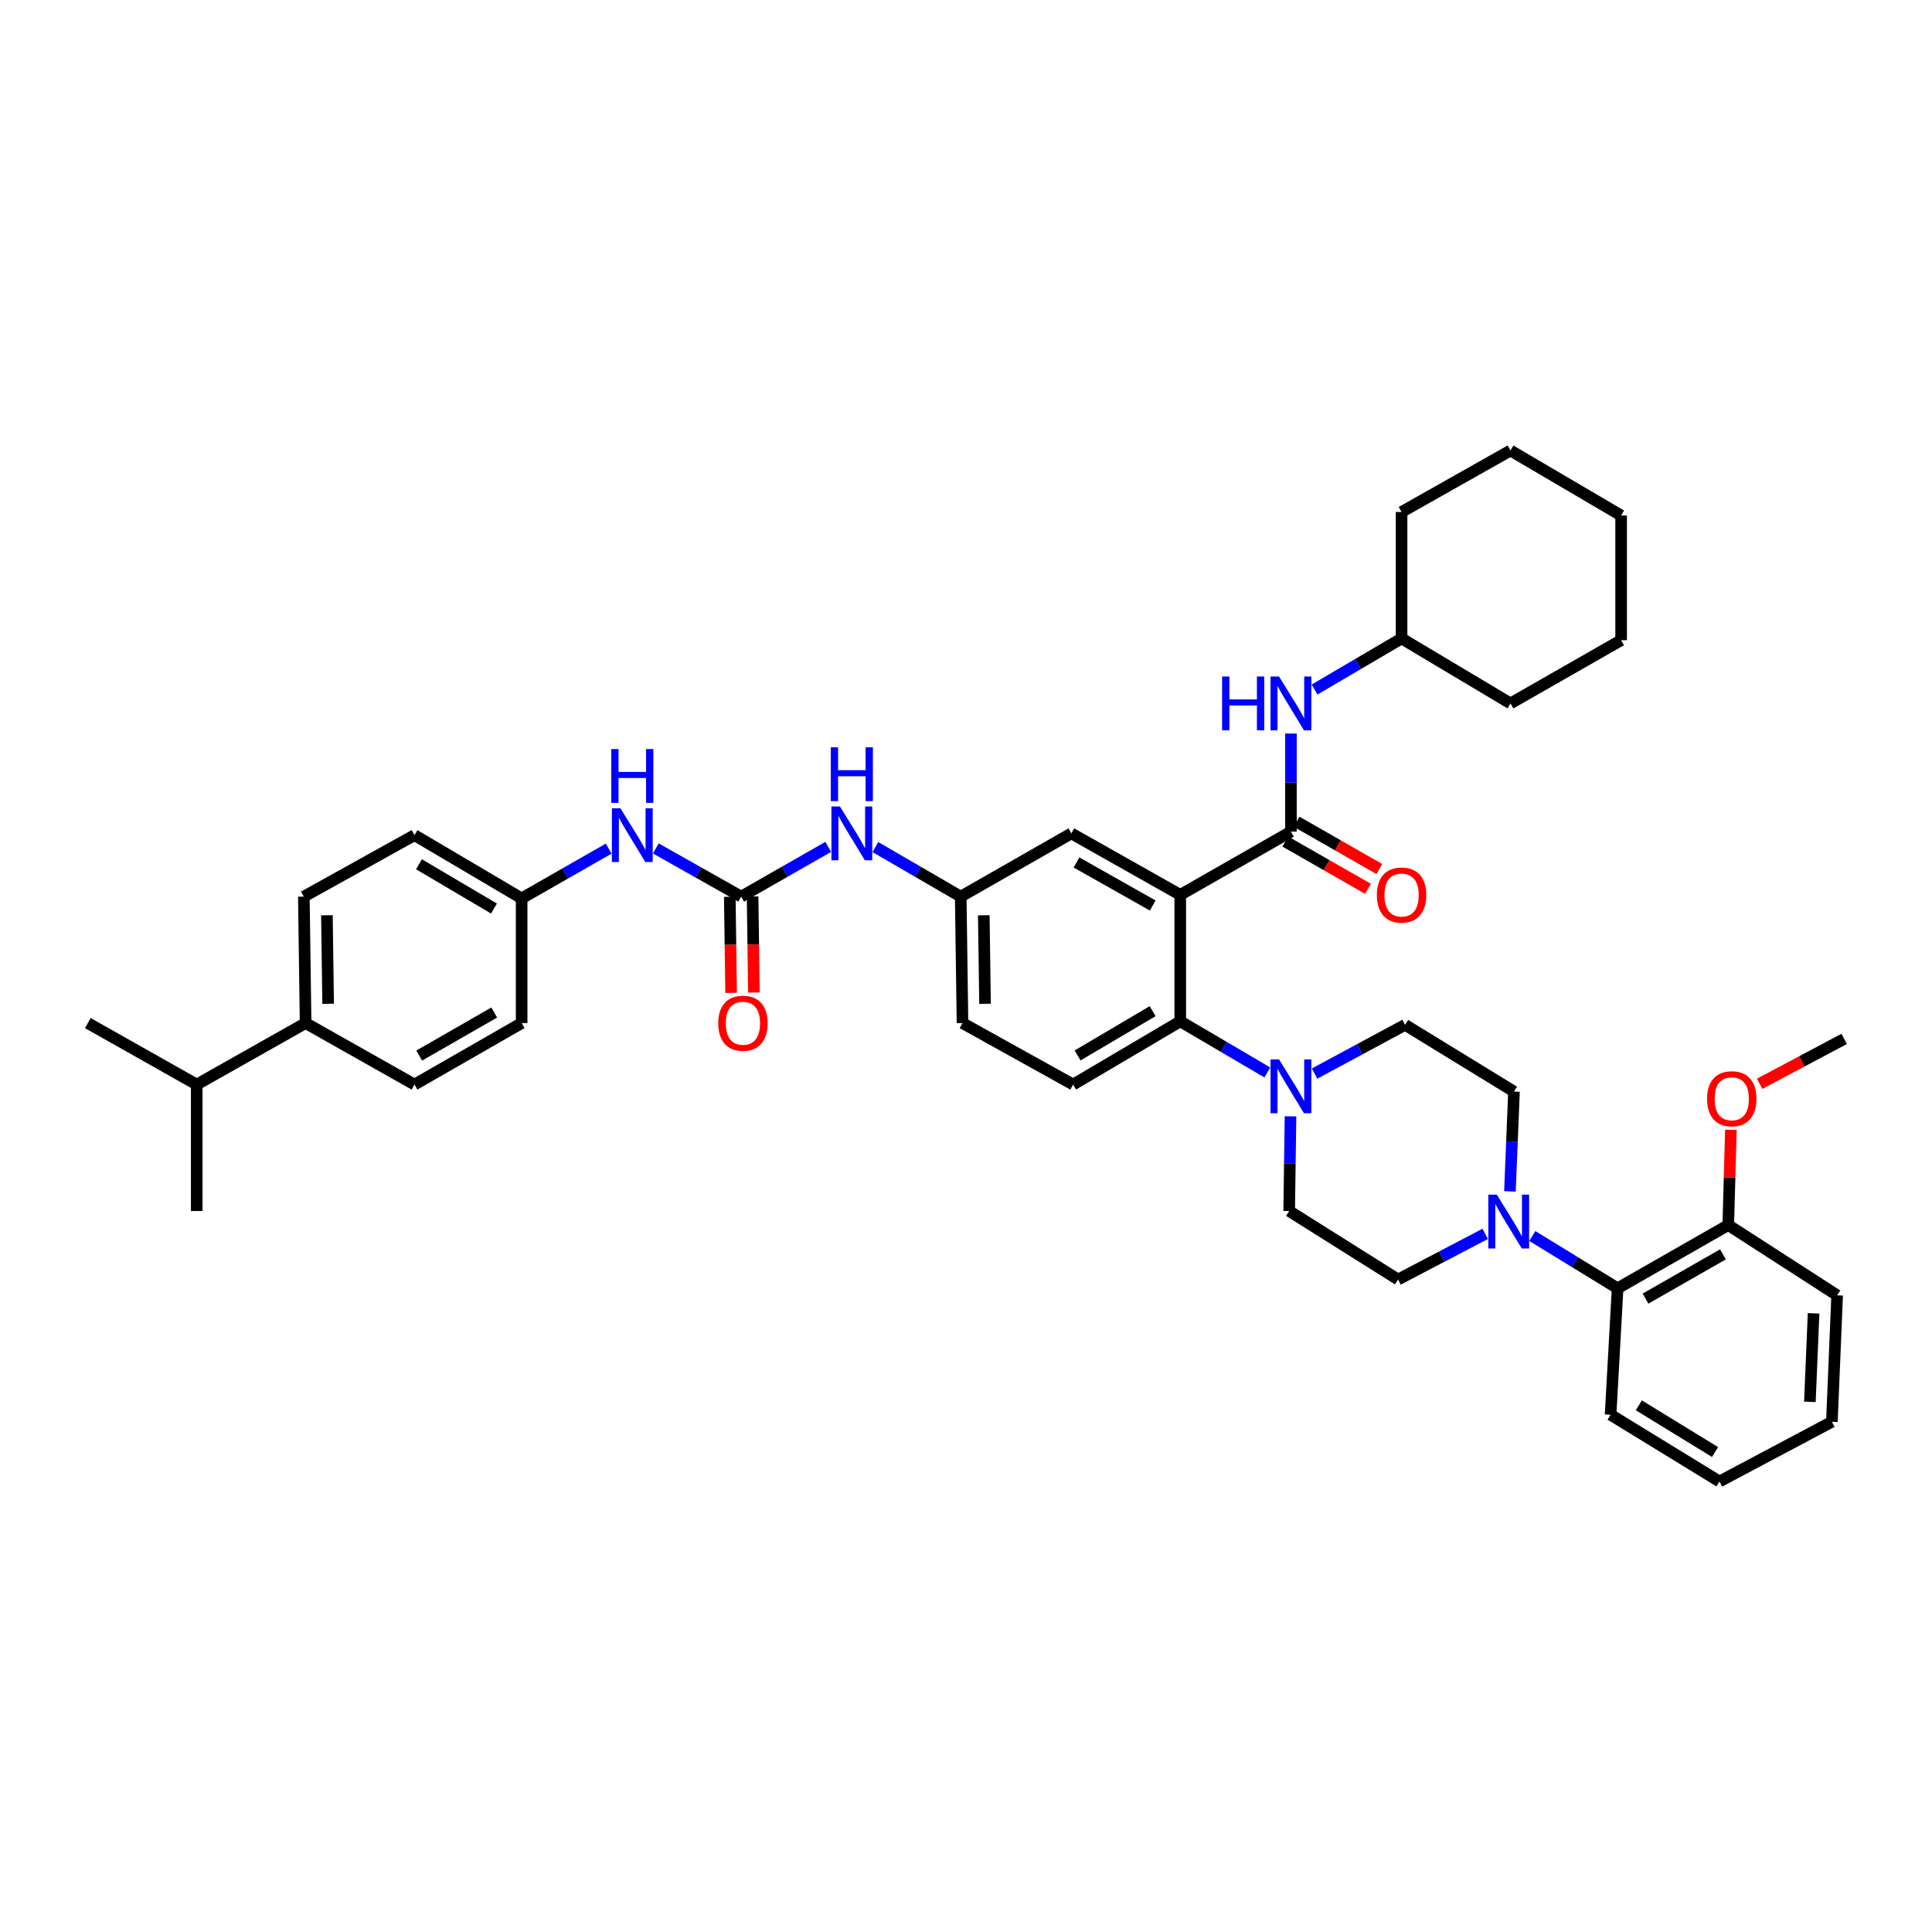 <?xml version='1.0' encoding='iso-8859-1'?>
<svg version='1.1' baseProfile='full'
              xmlns='http://www.w3.org/2000/svg'
                      xmlns:rdkit='http://www.rdkit.org/xml'
                      xmlns:xlink='http://www.w3.org/1999/xlink'
                  xml:space='preserve'
width='1000px' height='1000px' viewBox='0 0 1000 1000'>
<!-- END OF HEADER -->
<rect style='opacity:1.0;fill:#FFFFFF;stroke:none' width='1000' height='1000' x='0' y='0'> </rect>
<path class='bond-0' d='M 428.7,438.343 L 406.17,451.216' style='fill:none;fill-rule:evenodd;stroke:#0000FF;stroke-width:6px;stroke-linecap:butt;stroke-linejoin:miter;stroke-opacity:1' />
<path class='bond-0' d='M 406.17,451.216 L 383.639,464.089' style='fill:none;fill-rule:evenodd;stroke:#000000;stroke-width:6px;stroke-linecap:butt;stroke-linejoin:miter;stroke-opacity:1' />
<path class='bond-1' d='M 453.104,438.444 L 475.188,451.267' style='fill:none;fill-rule:evenodd;stroke:#0000FF;stroke-width:6px;stroke-linecap:butt;stroke-linejoin:miter;stroke-opacity:1' />
<path class='bond-1' d='M 475.188,451.267 L 497.272,464.089' style='fill:none;fill-rule:evenodd;stroke:#000000;stroke-width:6px;stroke-linecap:butt;stroke-linejoin:miter;stroke-opacity:1' />
<path class='bond-2' d='M 158.183,529.544 L 157.271,464.089' style='fill:none;fill-rule:evenodd;stroke:#000000;stroke-width:6px;stroke-linecap:butt;stroke-linejoin:miter;stroke-opacity:1' />
<path class='bond-2' d='M 169.847,519.562 L 169.209,473.743' style='fill:none;fill-rule:evenodd;stroke:#000000;stroke-width:6px;stroke-linecap:butt;stroke-linejoin:miter;stroke-opacity:1' />
<path class='bond-3' d='M 158.183,529.544 L 101.822,561.364' style='fill:none;fill-rule:evenodd;stroke:#000000;stroke-width:6px;stroke-linecap:butt;stroke-linejoin:miter;stroke-opacity:1' />
<path class='bond-4' d='M 158.183,529.544 L 214.544,561.364' style='fill:none;fill-rule:evenodd;stroke:#000000;stroke-width:6px;stroke-linecap:butt;stroke-linejoin:miter;stroke-opacity:1' />
<path class='bond-5' d='M 383.639,464.089 L 361.546,451.618' style='fill:none;fill-rule:evenodd;stroke:#000000;stroke-width:6px;stroke-linecap:butt;stroke-linejoin:miter;stroke-opacity:1' />
<path class='bond-5' d='M 361.546,451.618 L 339.453,439.146' style='fill:none;fill-rule:evenodd;stroke:#0000FF;stroke-width:6px;stroke-linecap:butt;stroke-linejoin:miter;stroke-opacity:1' />
<path class='bond-6' d='M 377.739,464.171 L 378.083,489.038' style='fill:none;fill-rule:evenodd;stroke:#000000;stroke-width:6px;stroke-linecap:butt;stroke-linejoin:miter;stroke-opacity:1' />
<path class='bond-6' d='M 378.083,489.038 L 378.426,513.906' style='fill:none;fill-rule:evenodd;stroke:#FF0000;stroke-width:6px;stroke-linecap:butt;stroke-linejoin:miter;stroke-opacity:1' />
<path class='bond-6' d='M 389.54,464.008 L 389.884,488.875' style='fill:none;fill-rule:evenodd;stroke:#000000;stroke-width:6px;stroke-linecap:butt;stroke-linejoin:miter;stroke-opacity:1' />
<path class='bond-6' d='M 389.884,488.875 L 390.227,513.742' style='fill:none;fill-rule:evenodd;stroke:#FF0000;stroke-width:6px;stroke-linecap:butt;stroke-linejoin:miter;stroke-opacity:1' />
<path class='bond-7' d='M 315.06,439.249 L 292.53,452.125' style='fill:none;fill-rule:evenodd;stroke:#0000FF;stroke-width:6px;stroke-linecap:butt;stroke-linejoin:miter;stroke-opacity:1' />
<path class='bond-7' d='M 292.53,452.125 L 270,465.001' style='fill:none;fill-rule:evenodd;stroke:#000000;stroke-width:6px;stroke-linecap:butt;stroke-linejoin:miter;stroke-opacity:1' />
<path class='bond-8' d='M 157.271,464.089 L 214.544,432.27' style='fill:none;fill-rule:evenodd;stroke:#000000;stroke-width:6px;stroke-linecap:butt;stroke-linejoin:miter;stroke-opacity:1' />
<path class='bond-9' d='M 793.122,639.76 L 815.197,653.29' style='fill:none;fill-rule:evenodd;stroke:#0000FF;stroke-width:6px;stroke-linecap:butt;stroke-linejoin:miter;stroke-opacity:1' />
<path class='bond-9' d='M 815.197,653.29 L 837.273,666.821' style='fill:none;fill-rule:evenodd;stroke:#000000;stroke-width:6px;stroke-linecap:butt;stroke-linejoin:miter;stroke-opacity:1' />
<path class='bond-10' d='M 768.727,638.652 L 746.18,650.461' style='fill:none;fill-rule:evenodd;stroke:#0000FF;stroke-width:6px;stroke-linecap:butt;stroke-linejoin:miter;stroke-opacity:1' />
<path class='bond-10' d='M 746.18,650.461 L 723.634,662.27' style='fill:none;fill-rule:evenodd;stroke:#000000;stroke-width:6px;stroke-linecap:butt;stroke-linejoin:miter;stroke-opacity:1' />
<path class='bond-11' d='M 781.539,616.664 L 782.586,590.833' style='fill:none;fill-rule:evenodd;stroke:#0000FF;stroke-width:6px;stroke-linecap:butt;stroke-linejoin:miter;stroke-opacity:1' />
<path class='bond-11' d='M 782.586,590.833 L 783.634,565.003' style='fill:none;fill-rule:evenodd;stroke:#000000;stroke-width:6px;stroke-linecap:butt;stroke-linejoin:miter;stroke-opacity:1' />
<path class='bond-12' d='M 680.425,555.683 L 703.849,543.069' style='fill:none;fill-rule:evenodd;stroke:#0000FF;stroke-width:6px;stroke-linecap:butt;stroke-linejoin:miter;stroke-opacity:1' />
<path class='bond-12' d='M 703.849,543.069 L 727.273,530.456' style='fill:none;fill-rule:evenodd;stroke:#000000;stroke-width:6px;stroke-linecap:butt;stroke-linejoin:miter;stroke-opacity:1' />
<path class='bond-13' d='M 655.961,555.097 L 633.433,541.868' style='fill:none;fill-rule:evenodd;stroke:#0000FF;stroke-width:6px;stroke-linecap:butt;stroke-linejoin:miter;stroke-opacity:1' />
<path class='bond-13' d='M 633.433,541.868 L 610.906,528.639' style='fill:none;fill-rule:evenodd;stroke:#000000;stroke-width:6px;stroke-linecap:butt;stroke-linejoin:miter;stroke-opacity:1' />
<path class='bond-14' d='M 667.965,577.815 L 667.619,602.317' style='fill:none;fill-rule:evenodd;stroke:#0000FF;stroke-width:6px;stroke-linecap:butt;stroke-linejoin:miter;stroke-opacity:1' />
<path class='bond-14' d='M 667.619,602.317 L 667.273,626.818' style='fill:none;fill-rule:evenodd;stroke:#000000;stroke-width:6px;stroke-linecap:butt;stroke-linejoin:miter;stroke-opacity:1' />
<path class='bond-15' d='M 837.273,666.821 L 894.546,634.09' style='fill:none;fill-rule:evenodd;stroke:#000000;stroke-width:6px;stroke-linecap:butt;stroke-linejoin:miter;stroke-opacity:1' />
<path class='bond-15' d='M 851.72,672.158 L 891.811,649.246' style='fill:none;fill-rule:evenodd;stroke:#000000;stroke-width:6px;stroke-linecap:butt;stroke-linejoin:miter;stroke-opacity:1' />
<path class='bond-16' d='M 837.273,666.821 L 833.635,732.269' style='fill:none;fill-rule:evenodd;stroke:#000000;stroke-width:6px;stroke-linecap:butt;stroke-linejoin:miter;stroke-opacity:1' />
<path class='bond-17' d='M 725.457,330.458 L 702.932,343.687' style='fill:none;fill-rule:evenodd;stroke:#000000;stroke-width:6px;stroke-linecap:butt;stroke-linejoin:miter;stroke-opacity:1' />
<path class='bond-17' d='M 702.932,343.687 L 680.408,356.915' style='fill:none;fill-rule:evenodd;stroke:#0000FF;stroke-width:6px;stroke-linecap:butt;stroke-linejoin:miter;stroke-opacity:1' />
<path class='bond-18' d='M 725.457,330.458 L 781.817,364.094' style='fill:none;fill-rule:evenodd;stroke:#000000;stroke-width:6px;stroke-linecap:butt;stroke-linejoin:miter;stroke-opacity:1' />
<path class='bond-19' d='M 725.457,330.458 L 725.457,265.004' style='fill:none;fill-rule:evenodd;stroke:#000000;stroke-width:6px;stroke-linecap:butt;stroke-linejoin:miter;stroke-opacity:1' />
<path class='bond-20' d='M 665.256,435.577 L 686.675,447.818' style='fill:none;fill-rule:evenodd;stroke:#000000;stroke-width:6px;stroke-linecap:butt;stroke-linejoin:miter;stroke-opacity:1' />
<path class='bond-20' d='M 686.675,447.818 L 708.094,460.059' style='fill:none;fill-rule:evenodd;stroke:#FF0000;stroke-width:6px;stroke-linecap:butt;stroke-linejoin:miter;stroke-opacity:1' />
<path class='bond-20' d='M 671.112,425.33 L 692.531,437.571' style='fill:none;fill-rule:evenodd;stroke:#000000;stroke-width:6px;stroke-linecap:butt;stroke-linejoin:miter;stroke-opacity:1' />
<path class='bond-20' d='M 692.531,437.571 L 713.95,449.812' style='fill:none;fill-rule:evenodd;stroke:#FF0000;stroke-width:6px;stroke-linecap:butt;stroke-linejoin:miter;stroke-opacity:1' />
<path class='bond-21' d='M 668.184,430.454 L 668.184,405.067' style='fill:none;fill-rule:evenodd;stroke:#000000;stroke-width:6px;stroke-linecap:butt;stroke-linejoin:miter;stroke-opacity:1' />
<path class='bond-21' d='M 668.184,405.067 L 668.184,379.679' style='fill:none;fill-rule:evenodd;stroke:#0000FF;stroke-width:6px;stroke-linecap:butt;stroke-linejoin:miter;stroke-opacity:1' />
<path class='bond-22' d='M 668.184,430.454 L 610.906,463.184' style='fill:none;fill-rule:evenodd;stroke:#000000;stroke-width:6px;stroke-linecap:butt;stroke-linejoin:miter;stroke-opacity:1' />
<path class='bond-23' d='M 781.817,364.094 L 839.09,331.363' style='fill:none;fill-rule:evenodd;stroke:#000000;stroke-width:6px;stroke-linecap:butt;stroke-linejoin:miter;stroke-opacity:1' />
<path class='bond-24' d='M 610.906,463.184 L 554.545,431.365' style='fill:none;fill-rule:evenodd;stroke:#000000;stroke-width:6px;stroke-linecap:butt;stroke-linejoin:miter;stroke-opacity:1' />
<path class='bond-24' d='M 596.649,468.689 L 557.197,446.415' style='fill:none;fill-rule:evenodd;stroke:#000000;stroke-width:6px;stroke-linecap:butt;stroke-linejoin:miter;stroke-opacity:1' />
<path class='bond-25' d='M 610.906,463.184 L 610.906,528.639' style='fill:none;fill-rule:evenodd;stroke:#000000;stroke-width:6px;stroke-linecap:butt;stroke-linejoin:miter;stroke-opacity:1' />
<path class='bond-26' d='M 554.545,431.365 L 497.272,464.089' style='fill:none;fill-rule:evenodd;stroke:#000000;stroke-width:6px;stroke-linecap:butt;stroke-linejoin:miter;stroke-opacity:1' />
<path class='bond-27' d='M 610.906,528.639 L 555.456,561.364' style='fill:none;fill-rule:evenodd;stroke:#000000;stroke-width:6px;stroke-linecap:butt;stroke-linejoin:miter;stroke-opacity:1' />
<path class='bond-27' d='M 596.59,523.384 L 557.775,546.291' style='fill:none;fill-rule:evenodd;stroke:#000000;stroke-width:6px;stroke-linecap:butt;stroke-linejoin:miter;stroke-opacity:1' />
<path class='bond-28' d='M 497.272,464.089 L 498.184,529.544' style='fill:none;fill-rule:evenodd;stroke:#000000;stroke-width:6px;stroke-linecap:butt;stroke-linejoin:miter;stroke-opacity:1' />
<path class='bond-28' d='M 509.21,473.743 L 509.848,519.562' style='fill:none;fill-rule:evenodd;stroke:#000000;stroke-width:6px;stroke-linecap:butt;stroke-linejoin:miter;stroke-opacity:1' />
<path class='bond-29' d='M 555.456,561.364 L 498.184,529.544' style='fill:none;fill-rule:evenodd;stroke:#000000;stroke-width:6px;stroke-linecap:butt;stroke-linejoin:miter;stroke-opacity:1' />
<path class='bond-30' d='M 725.457,265.004 L 781.817,233.184' style='fill:none;fill-rule:evenodd;stroke:#000000;stroke-width:6px;stroke-linecap:butt;stroke-linejoin:miter;stroke-opacity:1' />
<path class='bond-31' d='M 839.09,331.363 L 839.09,266.82' style='fill:none;fill-rule:evenodd;stroke:#000000;stroke-width:6px;stroke-linecap:butt;stroke-linejoin:miter;stroke-opacity:1' />
<path class='bond-32' d='M 781.817,233.184 L 839.09,266.82' style='fill:none;fill-rule:evenodd;stroke:#000000;stroke-width:6px;stroke-linecap:butt;stroke-linejoin:miter;stroke-opacity:1' />
<path class='bond-33' d='M 894.546,634.09 L 895.23,609.439' style='fill:none;fill-rule:evenodd;stroke:#000000;stroke-width:6px;stroke-linecap:butt;stroke-linejoin:miter;stroke-opacity:1' />
<path class='bond-33' d='M 895.23,609.439 L 895.914,584.788' style='fill:none;fill-rule:evenodd;stroke:#FF0000;stroke-width:6px;stroke-linecap:butt;stroke-linejoin:miter;stroke-opacity:1' />
<path class='bond-34' d='M 894.546,634.09 L 950.907,670.453' style='fill:none;fill-rule:evenodd;stroke:#000000;stroke-width:6px;stroke-linecap:butt;stroke-linejoin:miter;stroke-opacity:1' />
<path class='bond-35' d='M 910.794,560.968 L 932.67,549.348' style='fill:none;fill-rule:evenodd;stroke:#FF0000;stroke-width:6px;stroke-linecap:butt;stroke-linejoin:miter;stroke-opacity:1' />
<path class='bond-35' d='M 932.67,549.348 L 954.545,537.727' style='fill:none;fill-rule:evenodd;stroke:#000000;stroke-width:6px;stroke-linecap:butt;stroke-linejoin:miter;stroke-opacity:1' />
<path class='bond-36' d='M 723.634,662.27 L 667.273,626.818' style='fill:none;fill-rule:evenodd;stroke:#000000;stroke-width:6px;stroke-linecap:butt;stroke-linejoin:miter;stroke-opacity:1' />
<path class='bond-37' d='M 783.634,565.003 L 727.273,530.456' style='fill:none;fill-rule:evenodd;stroke:#000000;stroke-width:6px;stroke-linecap:butt;stroke-linejoin:miter;stroke-opacity:1' />
<path class='bond-38' d='M 833.635,732.269 L 889.995,766.816' style='fill:none;fill-rule:evenodd;stroke:#000000;stroke-width:6px;stroke-linecap:butt;stroke-linejoin:miter;stroke-opacity:1' />
<path class='bond-38' d='M 848.256,727.389 L 887.709,751.572' style='fill:none;fill-rule:evenodd;stroke:#000000;stroke-width:6px;stroke-linecap:butt;stroke-linejoin:miter;stroke-opacity:1' />
<path class='bond-39' d='M 950.907,670.453 L 948.179,735.908' style='fill:none;fill-rule:evenodd;stroke:#000000;stroke-width:6px;stroke-linecap:butt;stroke-linejoin:miter;stroke-opacity:1' />
<path class='bond-39' d='M 938.706,679.78 L 936.796,725.598' style='fill:none;fill-rule:evenodd;stroke:#000000;stroke-width:6px;stroke-linecap:butt;stroke-linejoin:miter;stroke-opacity:1' />
<path class='bond-40' d='M 889.995,766.816 L 948.179,735.908' style='fill:none;fill-rule:evenodd;stroke:#000000;stroke-width:6px;stroke-linecap:butt;stroke-linejoin:miter;stroke-opacity:1' />
<path class='bond-41' d='M 214.544,561.364 L 270,529.544' style='fill:none;fill-rule:evenodd;stroke:#000000;stroke-width:6px;stroke-linecap:butt;stroke-linejoin:miter;stroke-opacity:1' />
<path class='bond-41' d='M 216.989,546.354 L 255.808,524.081' style='fill:none;fill-rule:evenodd;stroke:#000000;stroke-width:6px;stroke-linecap:butt;stroke-linejoin:miter;stroke-opacity:1' />
<path class='bond-42' d='M 270,465.001 L 270,529.544' style='fill:none;fill-rule:evenodd;stroke:#000000;stroke-width:6px;stroke-linecap:butt;stroke-linejoin:miter;stroke-opacity:1' />
<path class='bond-43' d='M 270,465.001 L 214.544,432.27' style='fill:none;fill-rule:evenodd;stroke:#000000;stroke-width:6px;stroke-linecap:butt;stroke-linejoin:miter;stroke-opacity:1' />
<path class='bond-43' d='M 255.683,470.255 L 216.863,447.343' style='fill:none;fill-rule:evenodd;stroke:#000000;stroke-width:6px;stroke-linecap:butt;stroke-linejoin:miter;stroke-opacity:1' />
<path class='bond-44' d='M 101.822,561.364 L 45.455,529.544' style='fill:none;fill-rule:evenodd;stroke:#000000;stroke-width:6px;stroke-linecap:butt;stroke-linejoin:miter;stroke-opacity:1' />
<path class='bond-45' d='M 101.822,561.364 L 101.822,626.818' style='fill:none;fill-rule:evenodd;stroke:#000000;stroke-width:6px;stroke-linecap:butt;stroke-linejoin:miter;stroke-opacity:1' />
<path  class='atom-0' d='M 434.755 417.439
L 443.882 432.191
Q 444.787 433.647, 446.242 436.283
Q 447.698 438.918, 447.776 439.076
L 447.776 417.439
L 451.474 417.439
L 451.474 445.291
L 447.658 445.291
L 437.863 429.162
Q 436.722 427.274, 435.502 425.11
Q 434.322 422.946, 433.968 422.278
L 433.968 445.291
L 430.349 445.291
L 430.349 417.439
L 434.755 417.439
' fill='#0000FF'/>
<path  class='atom-0' d='M 430.014 386.801
L 433.791 386.801
L 433.791 398.642
L 448.032 398.642
L 448.032 386.801
L 451.809 386.801
L 451.809 414.654
L 448.032 414.654
L 448.032 401.789
L 433.791 401.789
L 433.791 414.654
L 430.014 414.654
L 430.014 386.801
' fill='#0000FF'/>
<path  class='atom-3' d='M 321.115 418.344
L 330.242 433.096
Q 331.147 434.552, 332.602 437.187
Q 334.058 439.823, 334.137 439.981
L 334.137 418.344
L 337.835 418.344
L 337.835 446.196
L 334.019 446.196
L 324.223 430.067
Q 323.082 428.179, 321.863 426.015
Q 320.683 423.851, 320.328 423.182
L 320.328 446.196
L 316.709 446.196
L 316.709 418.344
L 321.115 418.344
' fill='#0000FF'/>
<path  class='atom-3' d='M 316.375 387.706
L 320.151 387.706
L 320.151 399.547
L 334.392 399.547
L 334.392 387.706
L 338.169 387.706
L 338.169 415.558
L 334.392 415.558
L 334.392 402.694
L 320.151 402.694
L 320.151 415.558
L 316.375 415.558
L 316.375 387.706
' fill='#0000FF'/>
<path  class='atom-4' d='M 371.759 529.623
Q 371.759 522.935, 375.063 519.198
Q 378.368 515.461, 384.544 515.461
Q 390.721 515.461, 394.025 519.198
Q 397.33 522.935, 397.33 529.623
Q 397.33 536.389, 393.986 540.245
Q 390.642 544.061, 384.544 544.061
Q 378.407 544.061, 375.063 540.245
Q 371.759 536.429, 371.759 529.623
M 384.544 540.913
Q 388.793 540.913, 391.075 538.081
Q 393.396 535.209, 393.396 529.623
Q 393.396 524.155, 391.075 521.401
Q 388.793 518.608, 384.544 518.608
Q 380.295 518.608, 377.974 521.362
Q 375.693 524.115, 375.693 529.623
Q 375.693 535.248, 377.974 538.081
Q 380.295 540.913, 384.544 540.913
' fill='#FF0000'/>
<path  class='atom-6' d='M 774.749 618.347
L 783.876 633.1
Q 784.781 634.555, 786.237 637.191
Q 787.692 639.827, 787.771 639.984
L 787.771 618.347
L 791.469 618.347
L 791.469 646.2
L 787.653 646.2
L 777.857 630.071
Q 776.716 628.182, 775.497 626.019
Q 774.317 623.855, 773.963 623.186
L 773.963 646.2
L 770.343 646.2
L 770.343 618.347
L 774.749 618.347
' fill='#0000FF'/>
<path  class='atom-7' d='M 662.028 548.349
L 671.154 563.101
Q 672.059 564.557, 673.515 567.192
Q 674.97 569.828, 675.049 569.986
L 675.049 548.349
L 678.747 548.349
L 678.747 576.201
L 674.931 576.201
L 665.135 560.072
Q 663.995 558.184, 662.775 556.02
Q 661.595 553.856, 661.241 553.187
L 661.241 576.201
L 657.622 576.201
L 657.622 548.349
L 662.028 548.349
' fill='#0000FF'/>
<path  class='atom-11' d='M 712.671 463.263
Q 712.671 456.575, 715.976 452.838
Q 719.28 449.101, 725.457 449.101
Q 731.633 449.101, 734.937 452.838
Q 738.242 456.575, 738.242 463.263
Q 738.242 470.03, 734.898 473.885
Q 731.554 477.701, 725.457 477.701
Q 719.32 477.701, 715.976 473.885
Q 712.671 470.069, 712.671 463.263
M 725.457 474.554
Q 729.705 474.554, 731.987 471.721
Q 734.308 468.849, 734.308 463.263
Q 734.308 457.795, 731.987 455.041
Q 729.705 452.248, 725.457 452.248
Q 721.208 452.248, 718.887 455.002
Q 716.605 457.756, 716.605 463.263
Q 716.605 468.889, 718.887 471.721
Q 721.208 474.554, 725.457 474.554
' fill='#FF0000'/>
<path  class='atom-12' d='M 632.562 350.168
L 636.339 350.168
L 636.339 362.009
L 650.58 362.009
L 650.58 350.168
L 654.356 350.168
L 654.356 378.02
L 650.58 378.02
L 650.58 365.156
L 636.339 365.156
L 636.339 378.02
L 632.562 378.02
L 632.562 350.168
' fill='#0000FF'/>
<path  class='atom-12' d='M 662.028 350.168
L 671.154 364.92
Q 672.059 366.376, 673.515 369.011
Q 674.97 371.647, 675.049 371.805
L 675.049 350.168
L 678.747 350.168
L 678.747 378.02
L 674.931 378.02
L 665.135 361.891
Q 663.995 360.003, 662.775 357.839
Q 661.595 355.675, 661.241 355.007
L 661.241 378.02
L 657.622 378.02
L 657.622 350.168
L 662.028 350.168
' fill='#0000FF'/>
<path  class='atom-25' d='M 883.576 568.714
Q 883.576 562.026, 886.881 558.289
Q 890.186 554.551, 896.362 554.551
Q 902.538 554.551, 905.843 558.289
Q 909.147 562.026, 909.147 568.714
Q 909.147 575.48, 905.803 579.335
Q 902.46 583.151, 896.362 583.151
Q 890.225 583.151, 886.881 579.335
Q 883.576 575.519, 883.576 568.714
M 896.362 580.004
Q 900.611 580.004, 902.892 577.172
Q 905.213 574.3, 905.213 568.714
Q 905.213 563.245, 902.892 560.492
Q 900.611 557.698, 896.362 557.698
Q 892.113 557.698, 889.792 560.452
Q 887.51 563.206, 887.51 568.714
Q 887.51 574.339, 889.792 577.172
Q 892.113 580.004, 896.362 580.004
' fill='#FF0000'/>
</svg>
